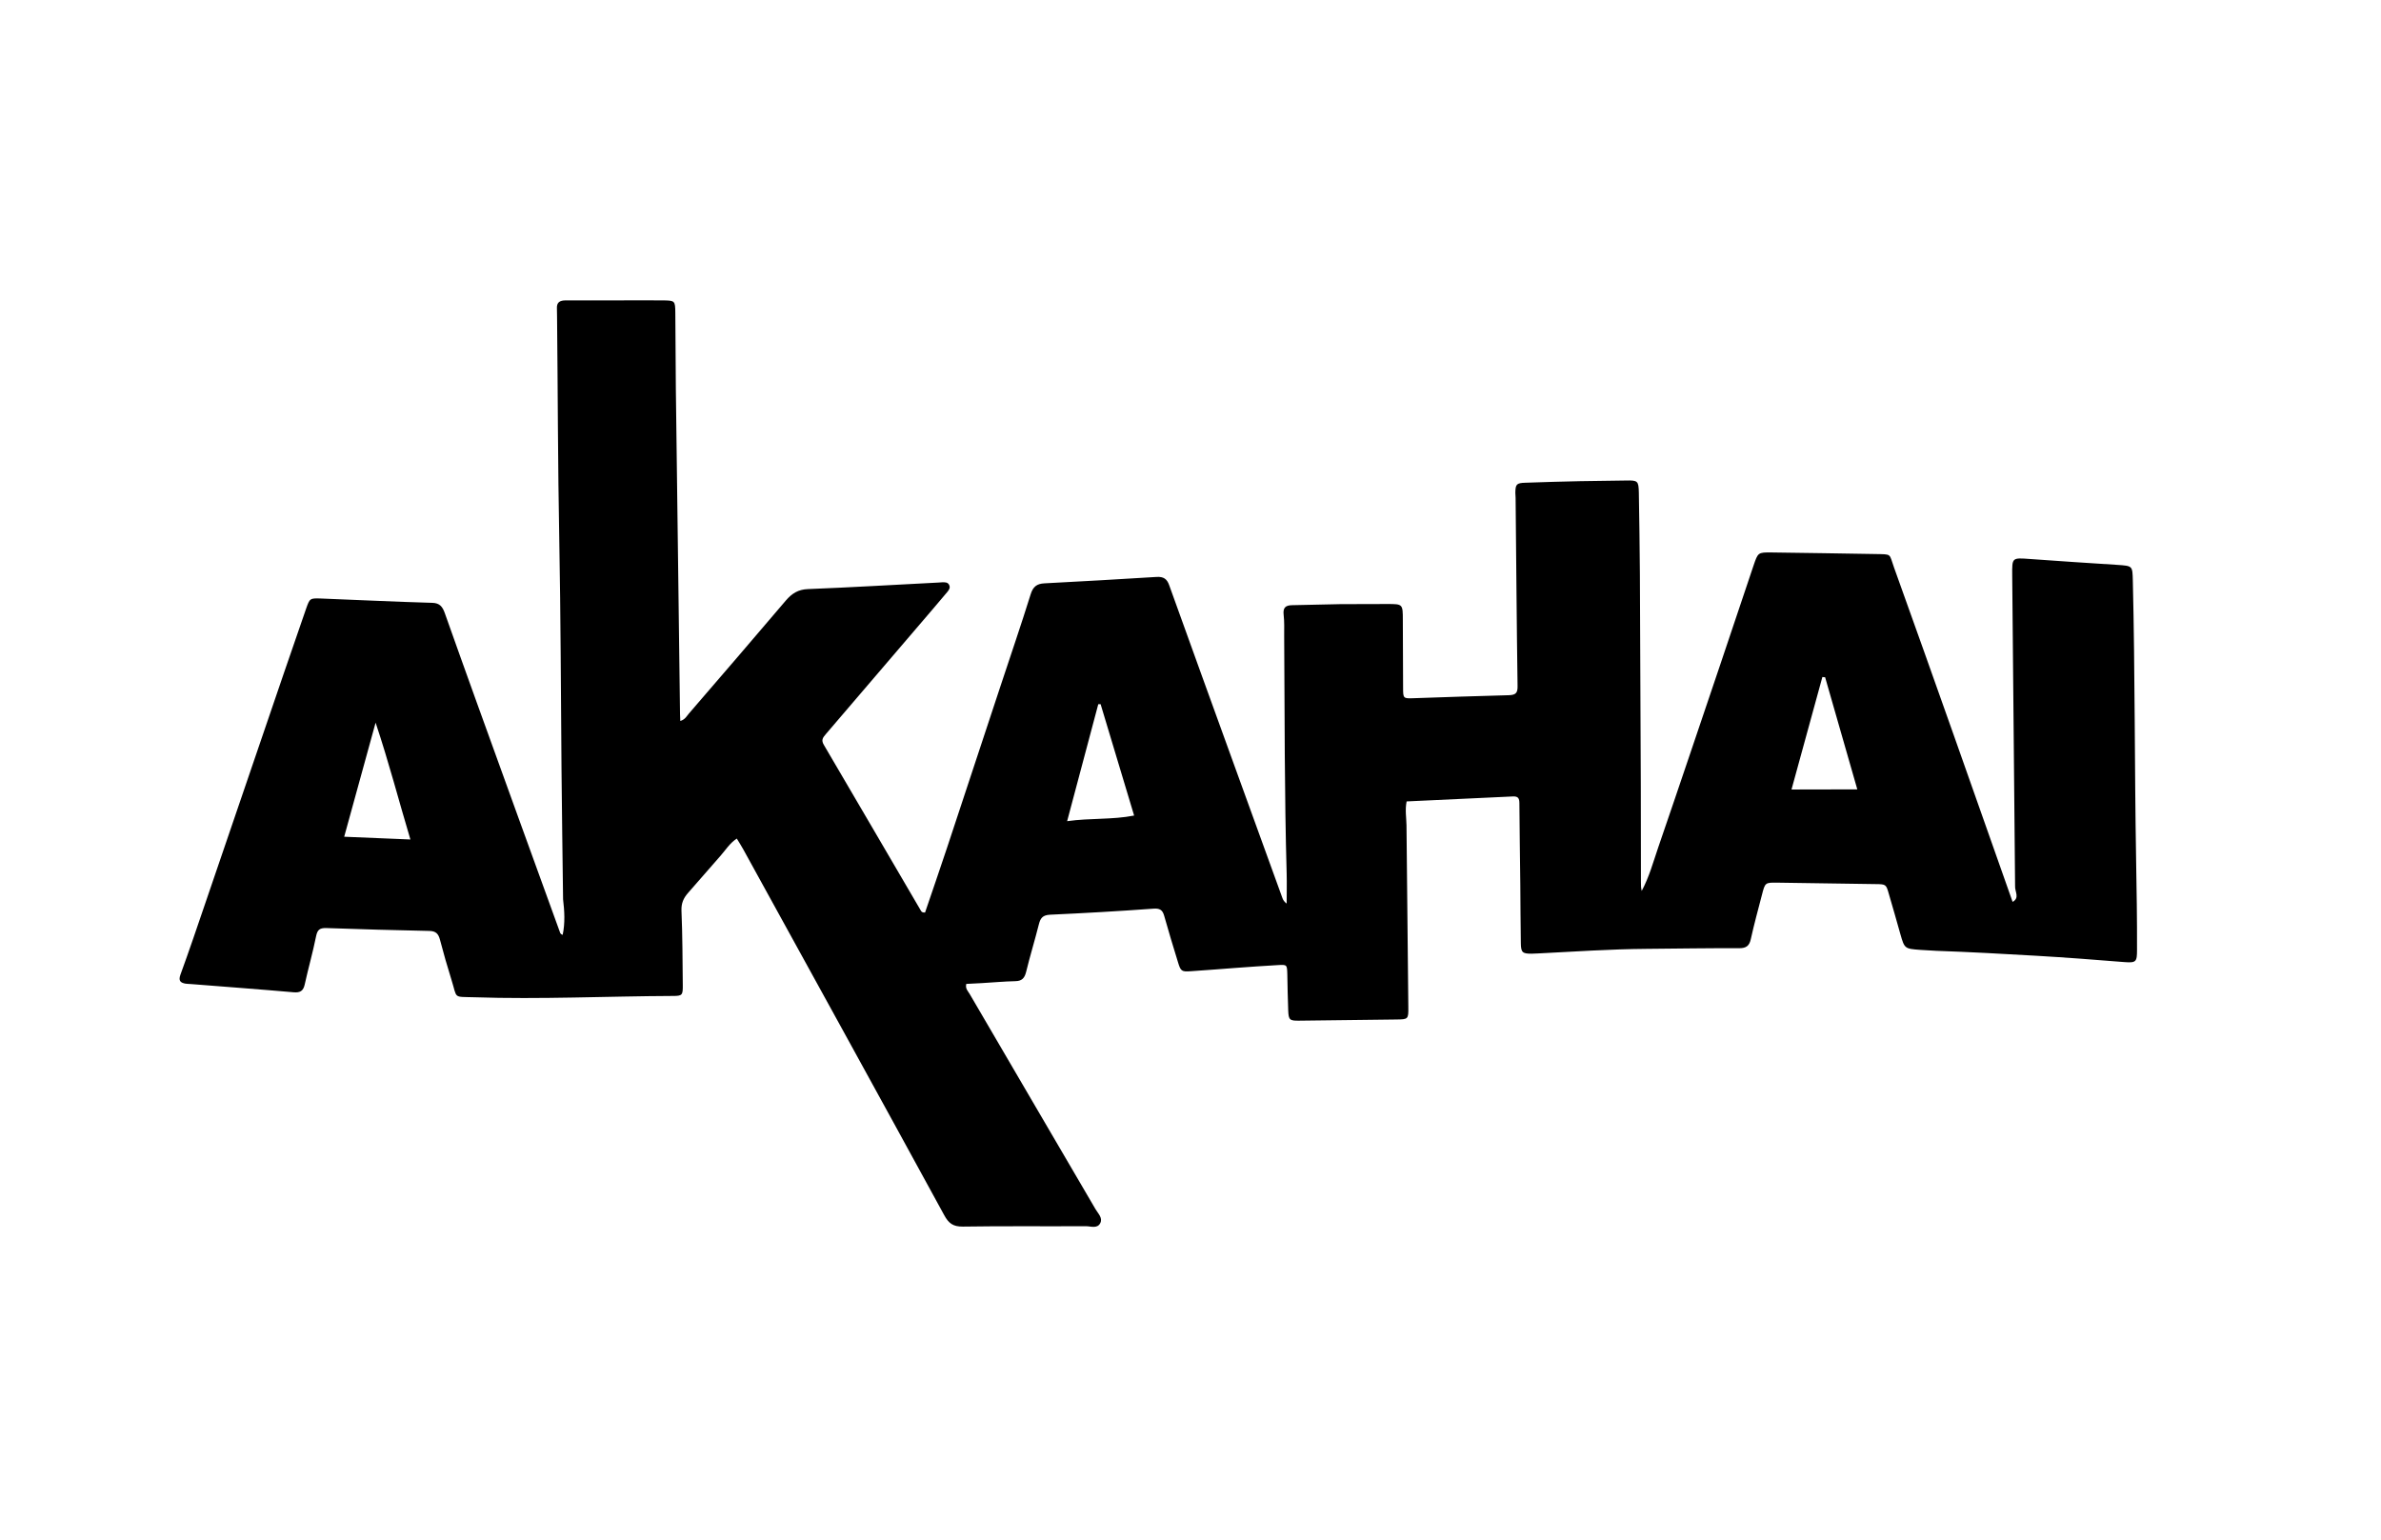 <?xml version="1.0" encoding="utf-8"?>
<!-- Generator: Adobe Illustrator 19.0.0, SVG Export Plug-In . SVG Version: 6.00 Build 0)  -->
<svg version="1.1" id="Camada_1" xmlns="http://www.w3.org/2000/svg" xmlns:xlink="http://www.w3.org/1999/xlink" x="0px" y="0px"
	 viewBox="0 0 1820 1177" style="enable-background:new 0 0 1820 1177;" xml:space="preserve">
<style type="text/css">
	.st0{clip-path:url(#SVGID_2_);}
</style>
<g>
	<defs>
		<rect id="SVGID_1_" width="1820" height="1177"/>
	</defs>
	<clipPath id="SVGID_2_">
		<use xlink:href="#SVGID_1_"  style="overflow:visible;"/>
	</clipPath>
	<path class="st0" d="M1632.8,656.6c-1.2-70.9-0.8-141.9-2.5-212.8c-0.3-11.3-0.1-11.2-11.8-12c-22.3-1.4-44.5-2.9-66.8-4.5
		c-13.8-1-13.7-1.2-13.6,12.4c0.7,79.3,1.4,158.5,2.2,237.8c-0.2,4.1,3.7,8.8-1.9,11.9c-15-42.6-30-85.2-45.1-127.8
		c-15.1-42.6-30.2-85.2-45.5-127.7c-4-11.1-1.3-10.1-14.6-10.4c-26.3-0.5-52.6-0.8-79-1.2c-10.5-0.1-10.4,0-13.9,10.2
		c-8.4,25.2-16.9,50.4-25.4,75.6c-15.8,46.6-31.4,93.2-47.4,139.7c-3.8,11.1-6.9,22.6-12.6,33.2c-0.6-2.3-0.6-4.4-0.6-6.6
		c0-24.3,0-48.6-0.1-73c-0.2-54.3-0.4-108.6-0.7-162.9c-0.1-20.6-0.5-41.3-0.8-61.9c-0.2-9-0.8-9.5-9.8-9.3
		c-11.7,0.2-23.3,0.3-35,0.5c-14,0.3-28,0.7-42,1.2c-6.7,0.2-7.5,1.2-7.6,7.6c0,1.3,0.2,2.7,0.2,4c0.5,47.9,0.8,95.9,1.5,143.8
		c0.1,5.2-1.3,6.8-6.5,7c-24.3,0.6-48.6,1.5-72.9,2.3c-7.9,0.3-8.1,0.2-8.1-7.8c-0.1-17.3-0.1-34.6-0.2-52
		c0-12.2-0.1-12.2-11.8-12.2c-12,0-24,0-36,0.1c-12.3,0.2-24.6,0.6-36.9,0.8c-5.2,0.1-7,2.1-6.4,7.4c0.6,5.3,0.4,10.6,0.4,16
		c0.4,60.6,0.2,121.2,1.9,181.8c0.2,7.6,0,15.3,0,22.9c-1.9-1.4-2.8-2.9-3.3-4.4c-12.2-33.7-24.5-67.5-36.7-101.2
		c-16.6-45.9-33.3-91.8-49.8-137.8c-1.7-4.8-4.3-6.6-9.6-6.3c-28.6,1.8-57.2,3.4-85.8,4.9c-5.8,0.3-8.7,2.6-10.5,8.4
		c-7.3,23.4-15.3,46.7-23,70c-13.7,41.3-27.3,82.7-41,124c-5.5,16.6-11.2,33-16.7,49.2c-2,0.2-2.7-0.5-3.2-1.4
		c-24.7-42.2-49.3-84.4-74.1-126.6c-2.3-3.8-0.9-5.6,1.5-8.4c27.3-31.8,54.5-63.7,81.8-95.6c3.7-4.3,7.3-8.6,11-13
		c1.3-1.6,2.5-3.2,1.4-5.4c-1.1-2.2-3.3-2-5.2-2c-1,0-2,0.1-3,0.2c-33.3,1.7-66.5,3.7-99.8,5c-7.4,0.3-12.1,3.3-16.7,8.6
		c-24.5,28.9-49.3,57.6-74.1,86.4c-1.8,2.1-3.1,4.8-6.7,5.8c-0.1-2.1-0.2-3.7-0.2-5.3c-1.1-82.9-2.2-165.8-3.2-248.8
		c-0.2-19.3-0.2-38.6-0.4-58c-0.1-9.2-0.3-9.3-9.8-9.4c-12-0.1-24,0-36,0c-12.7,0-25.3,0.1-38,0c-4.5,0-7,1.5-6.7,6.3
		c0.1,2,0,4,0.1,6c0.6,57,0.6,113.9,1.7,170.9c1.1,58.2,1.2,116.5,1.7,174.7c0.3,33.3,0.8,66.6,1.2,99.9c1.1,9.1,1.6,18.1-0.3,27.2
		c-0.8-0.2-1.3-0.6-1.8-1.2c-21.3-58.7-42.6-117.4-63.8-176.2c-8.2-22.8-16.4-45.6-24.5-68.5c-1.7-4.8-3.8-7.8-9.7-7.9
		c-28.3-0.8-56.6-2.2-84.9-3.3c-8.5-0.3-8.6-0.2-11.4,7.7c-5.7,16.3-11.3,32.7-16.9,49c-20,58.5-39.9,117-59.9,175.4
		c-6.3,18.5-12.6,37.1-19.3,55.5c-1.6,4.5-0.1,6.1,3.9,6.8c1.3,0.2,2.6,0.2,4,0.3c26.2,2.1,52.5,4,78.7,6.3c4.8,0.4,7.3-0.9,8.4-5.9
		c2.7-12.3,6.2-24.5,8.7-36.9c1-5,2.8-6.4,7.7-6.3c26.3,0.9,52.6,1.7,78.9,2.2c5,0.1,6.9,2.2,8.1,6.7c2.7,10.3,5.6,20.5,8.8,30.7
		c4.6,14.6,0.9,12.8,17.3,13.3c50.7,1.7,101.3-0.8,151.9-1c7.2,0,7.7-0.6,7.6-8.3c-0.2-19-0.2-38-1-56.9c-0.2-5.6,1.5-9.5,4.9-13.4
		c8.4-9.5,16.6-19.1,25-28.6c3.9-4.4,7-9.6,12.4-13.1c1.7,2.9,3.4,5.4,4.8,8c51.3,93.2,102.7,186.4,153.7,279.8
		c3.4,6.3,6.8,8.9,14.3,8.8c31.3-0.5,62.7-0.1,94-0.3c3.7,0,8.7,2.1,11-2.3c2.1-4.1-1.7-7.4-3.6-10.7
		c-32-54.8-64.2-109.6-96.2-164.5c-1.2-2.1-3.5-4-2.6-7.7c3.9-0.2,7.8-0.4,11.7-0.6c8.6-0.5,17.3-1.3,25.9-1.5
		c4.8-0.1,6.9-2.2,8.1-6.9c3-12.3,6.7-24.3,9.8-36.6c1.2-4.7,2.9-7,8.5-7.3c26.3-1.2,52.6-2.7,78.8-4.6c5-0.4,7.2,0.8,8.5,5.5
		c3.3,11.8,6.9,23.6,10.5,35.3c2.1,7,2.8,7.5,9.8,7c11.3-0.7,22.6-1.7,33.9-2.5c11-0.8,21.9-1.6,32.9-2.2c6.8-0.4,6.8-0.2,7,7
		c0.2,9.3,0.3,18.7,0.7,28c0.3,7,1.2,7.6,8.5,7.5c24.6-0.3,49.3-0.6,73.9-0.9c9.4-0.1,9.5-0.2,9.4-9.6c-0.4-46.3-0.9-92.6-1.4-138.9
		c-0.1-5.8-1.2-11.7,0.1-18.2c27.4-1.3,54.3-2.5,81.2-3.8c4.1-0.2,5,1.5,5,5.3c0.1,20.6,0.5,41.3,0.7,61.9c0.2,15,0.1,30,0.4,45
		c0.1,7.1,1.3,8,8.2,8c1.7,0,3.3-0.1,5-0.2c27.6-1.4,55.2-3.3,82.8-3.5c23.7-0.2,47.3-0.6,71-0.5c5.4,0,7.7-1.9,8.8-7
		c2.5-11.3,5.6-22.6,8.5-33.8c2.4-9.4,2.5-9.4,11.7-9.3c25,0.3,50,0.7,75,1.1c8.1,0.1,8.2,0.1,10.3,7.5c3,10.2,5.9,20.4,8.8,30.7
		c3.2,11.2,3.3,11.2,15.4,12.1c4,0.3,8,0.5,12,0.7c25.6,0.9,51.2,2.3,76.8,3.8c22.3,1.3,44.5,3,66.8,4.8c9.2,0.7,9.9-0.1,9.9-9.2
		C1633.6,703.2,1633.2,679.9,1632.8,656.6z M263.1,639.6c7.9-28.8,15.7-56.8,24-87.2c10.2,30.5,17.7,59.6,26.6,89.3
		C296.5,641,280.3,640.3,263.1,639.6z M815.7,627.7c8.2-30.9,16-60.2,23.8-89.4c0.6,0,1.2,0,1.8,0c8.4,28,16.9,56.1,25.6,85.1
		C850.1,626.7,833.6,625.2,815.7,627.7z M1369.4,603.5c7.9-28.9,15.8-57.5,23.6-86c0.7,0.1,1.4,0.2,2.1,0.2
		c8.1,28.3,16.3,56.6,24.6,85.7C1402.8,603.5,1386.5,603.5,1369.4,603.5z"/>
</g>
</svg>
